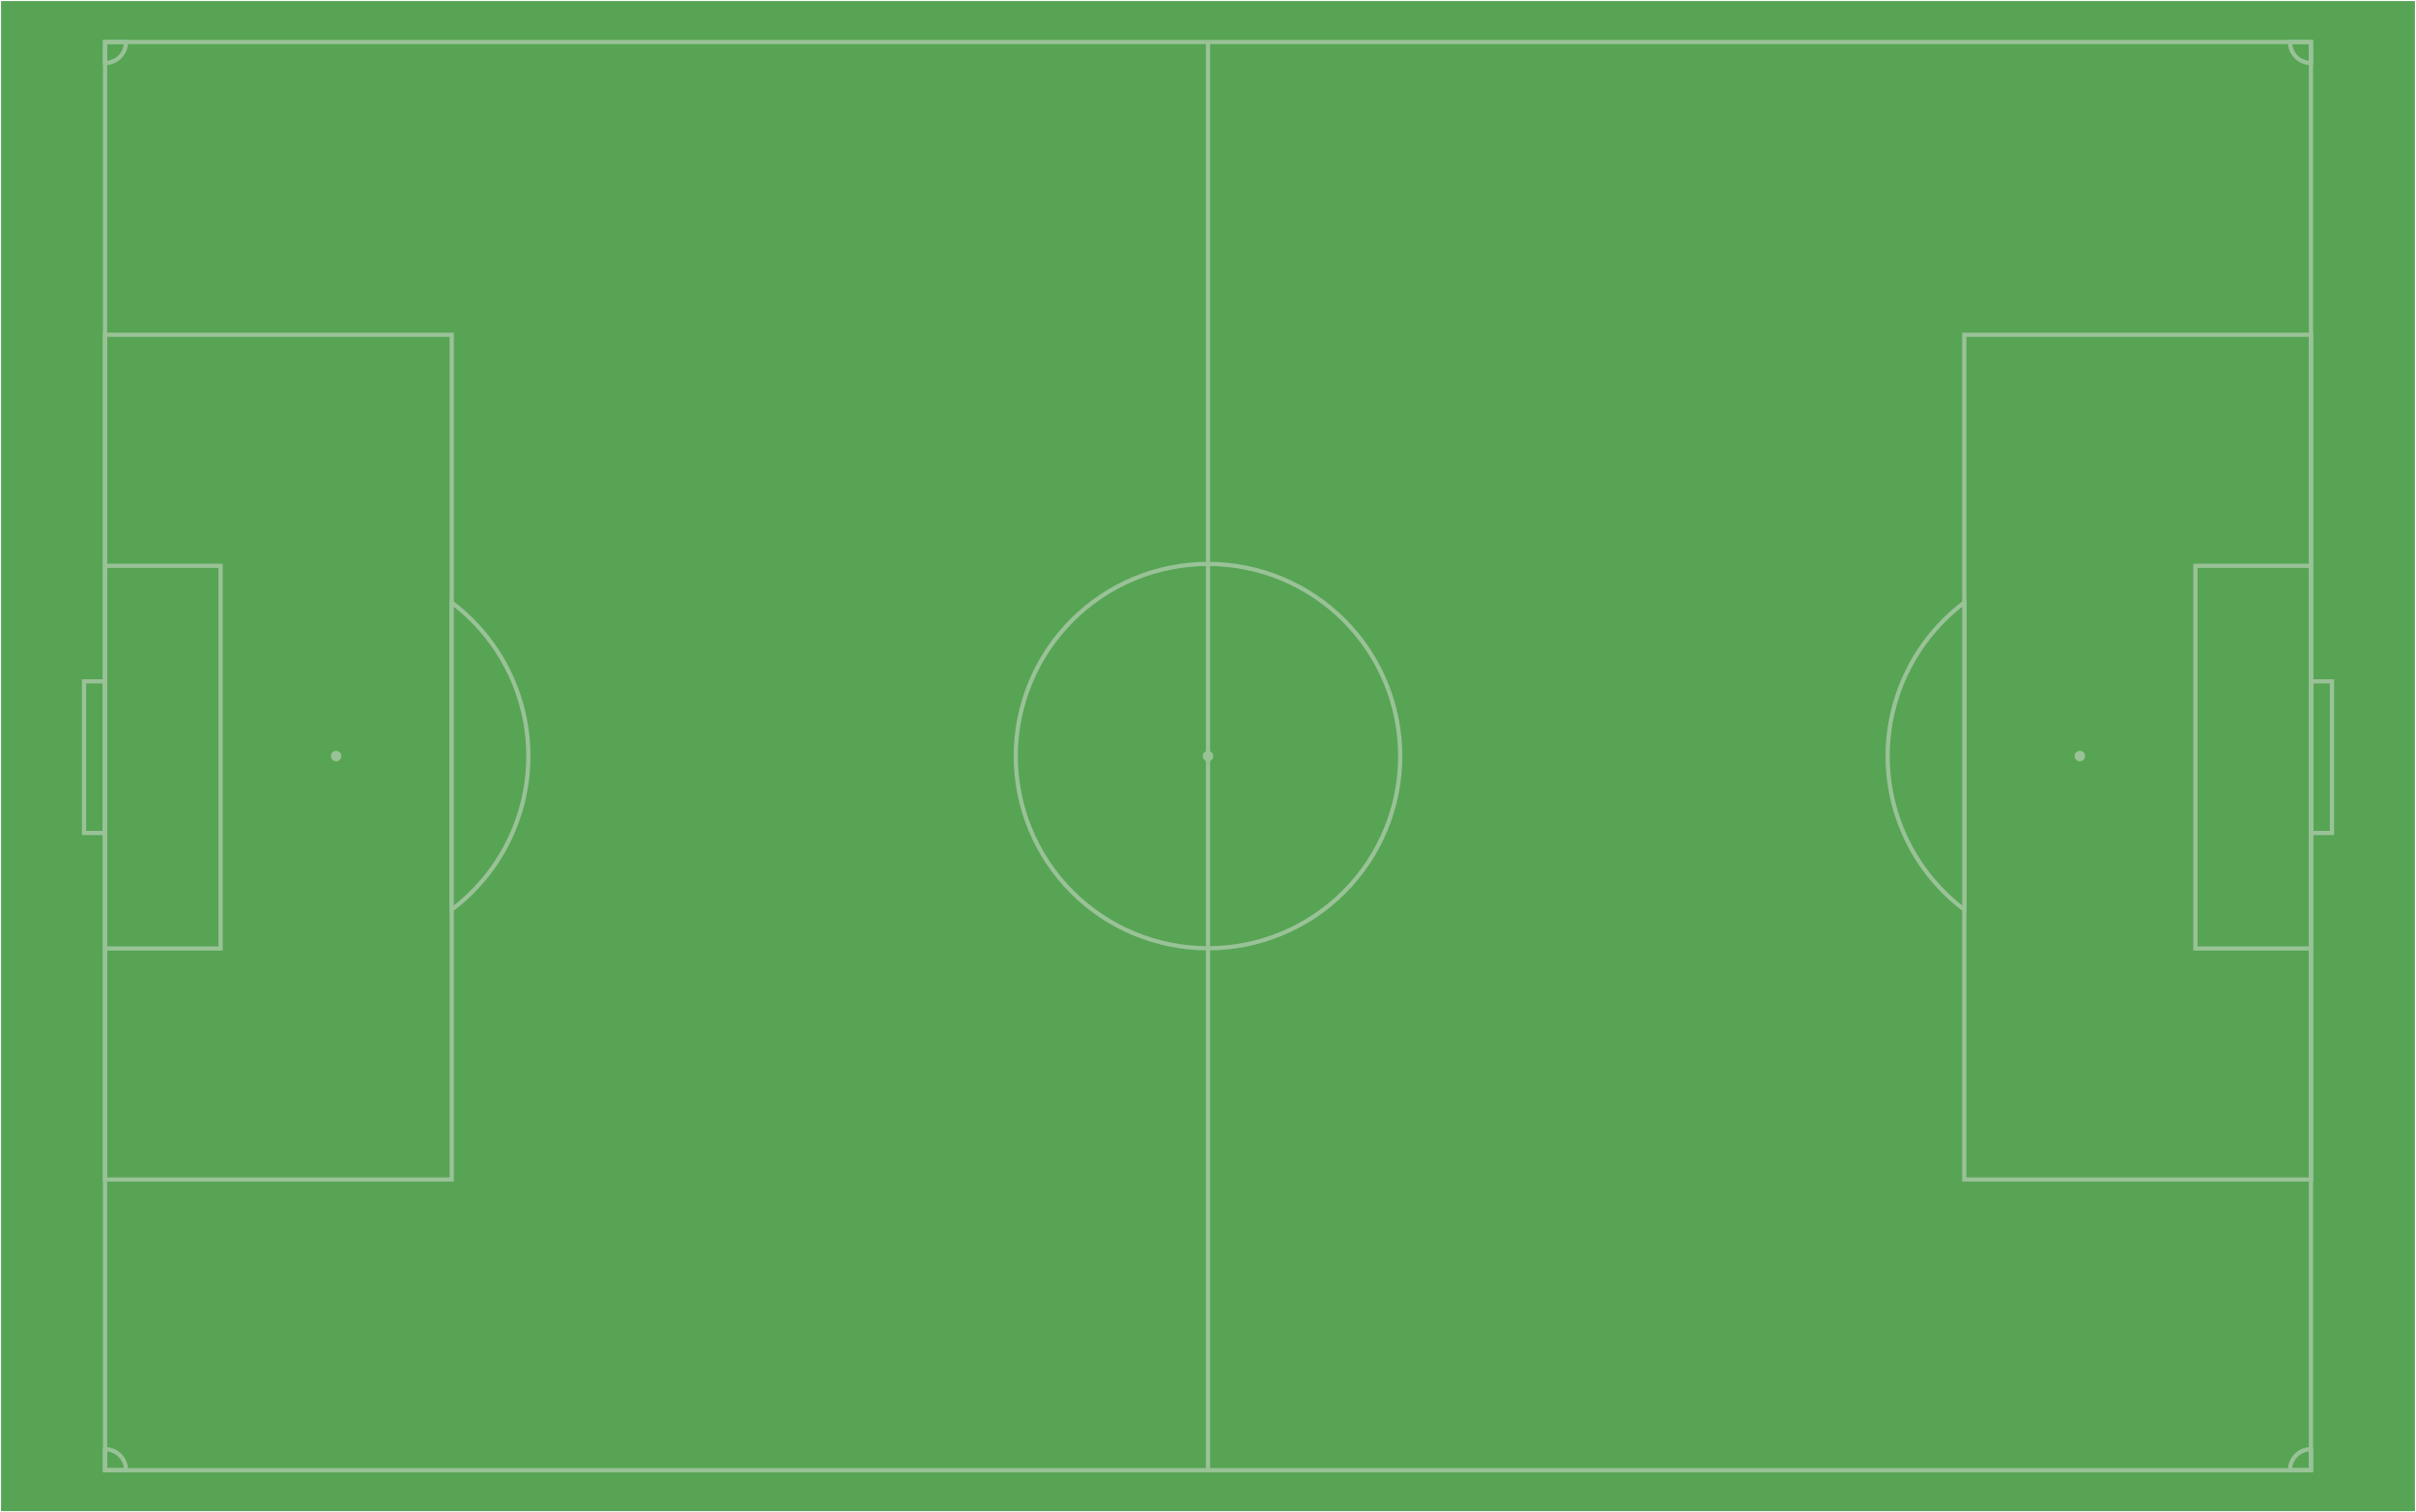 <svg width="1150" height="720" viewBox="0 0 1150 720" fill="none" preserveAspectRatio="none" xmlns="http://www.w3.org/2000/svg">
<rect x="0" y="0" width="1150" height="720" fill="#333333" stroke="none"/>
<g clip-path="url(#clip0)">
<rect width="1150" height="720" fill="white"/>
<path d="M0 0H1150V720H0V0Z" fill="#57A455" stroke="white"/>
<path d="M575 20H50V700H1100V20H575V700V20Z" fill="#57A455"/>
<path d="M575 20H50V700H1100V20H575ZM575 20V700V20Z" stroke="#99C297" stroke-width="2"/>
<path d="M666.5 360C666.5 335.733 656.86 312.459 639.7 295.3C622.541 278.14 599.267 268.5 575 268.5C550.733 268.5 527.459 278.14 510.3 295.3C493.14 312.459 483.5 335.733 483.5 360C483.5 384.267 493.14 407.541 510.3 424.7C527.459 441.86 550.733 451.5 575 451.5C599.267 451.5 622.541 441.86 639.7 424.7C656.86 407.541 666.5 384.267 666.5 360Z" stroke="#99C297" stroke-width="2"/>
<path d="M577 360C577 359.47 576.789 358.961 576.414 358.586C576.039 358.211 575.53 358 575 358C574.47 358 573.961 358.211 573.586 358.586C573.211 358.961 573 359.47 573 360C573 360.53 573.211 361.039 573.586 361.414C573.961 361.789 574.47 362 575 362C575.53 362 576.039 361.789 576.414 361.414C576.789 361.039 577 360.53 577 360Z" fill="#99C297" stroke="#99C297"/>
<path d="M162 360C162 359.47 161.789 358.961 161.414 358.586C161.039 358.211 160.53 358 160 358C159.47 358 158.961 358.211 158.586 358.586C158.211 358.961 158 359.47 158 360C158 360.53 158.211 361.039 158.586 361.414C158.961 361.789 159.47 362 160 362C160.53 362 161.039 361.789 161.414 361.414C161.789 361.039 162 360.53 162 360Z" fill="#99C297" stroke="#99C297"/>
<path d="M992 360C992 359.47 991.789 358.961 991.414 358.586C991.039 358.211 990.53 358 990 358C989.47 358 988.961 358.211 988.586 358.586C988.211 358.961 988 359.47 988 360C988 360.53 988.211 361.039 988.586 361.414C988.961 361.789 989.47 362 990 362C990.53 362 991.039 361.789 991.414 361.414C991.789 361.039 992 360.53 992 360Z" fill="#99C297" stroke="#99C297"/>
<path d="M50 324.4H40V396.6H50V324.4Z" stroke="#99C297" stroke-width="2"/>
<path d="M1100 324.4H1110V396.6H1100V324.4Z" stroke="#99C297" stroke-width="2"/>
<path d="M50 269.4H105V451.6H50V269.4Z" stroke="#99C297" stroke-width="2"/>
<path d="M1100 269.4H1045V451.6H1100V269.4Z" stroke="#99C297" stroke-width="2"/>
<path d="M50 159.4H215V561.6H50V159.4Z" stroke="#99C297" stroke-width="2"/>
<path d="M1100 159.4H935V561.6H1100V159.4Z" stroke="#99C297" stroke-width="2"/>
<path d="M215 286.88C226.335 295.406 235.534 306.45 241.868 319.141C248.203 331.832 251.5 345.821 251.5 360.005C251.5 374.189 248.203 388.178 241.868 400.869C235.534 413.56 226.335 424.604 215 433.13V286.88Z" fill="#57A455" stroke="#99C297" stroke-width="2"/>
<path d="M935 286.88C923.665 295.406 914.466 306.45 908.132 319.141C901.797 331.832 898.5 345.821 898.5 360.005C898.5 374.189 901.797 388.178 908.132 400.869C914.466 413.56 923.665 424.604 935 433.13V286.88Z" fill="#57A455" stroke="#99C297" stroke-width="2"/>
<path d="M50 30C52.652 30 55.196 28.946 57.071 27.071C58.946 25.196 60 22.652 60 20H50V30Z" stroke="#99C297" stroke-width="2"/>
<path d="M60 700C60 697.348 58.946 694.804 57.071 692.929C55.196 691.054 52.652 690 50 690V700H60Z" stroke="#99C297" stroke-width="2"/>
<path d="M1100 690C1097.35 690 1094.8 691.054 1092.93 692.929C1091.05 694.804 1090 697.348 1090 700H1100V690Z" stroke="#99C297" stroke-width="2"/>
<path d="M1090 20C1090 22.652 1091.05 25.196 1092.93 27.071C1094.8 28.946 1097.35 30 1100 30V20H1090Z" stroke="#99C297" stroke-width="2"/>
</g>
<defs>
<clipPath id="clip0">
<rect width="1150" height="720" fill="white"/>
</clipPath>
</defs>
</svg>
